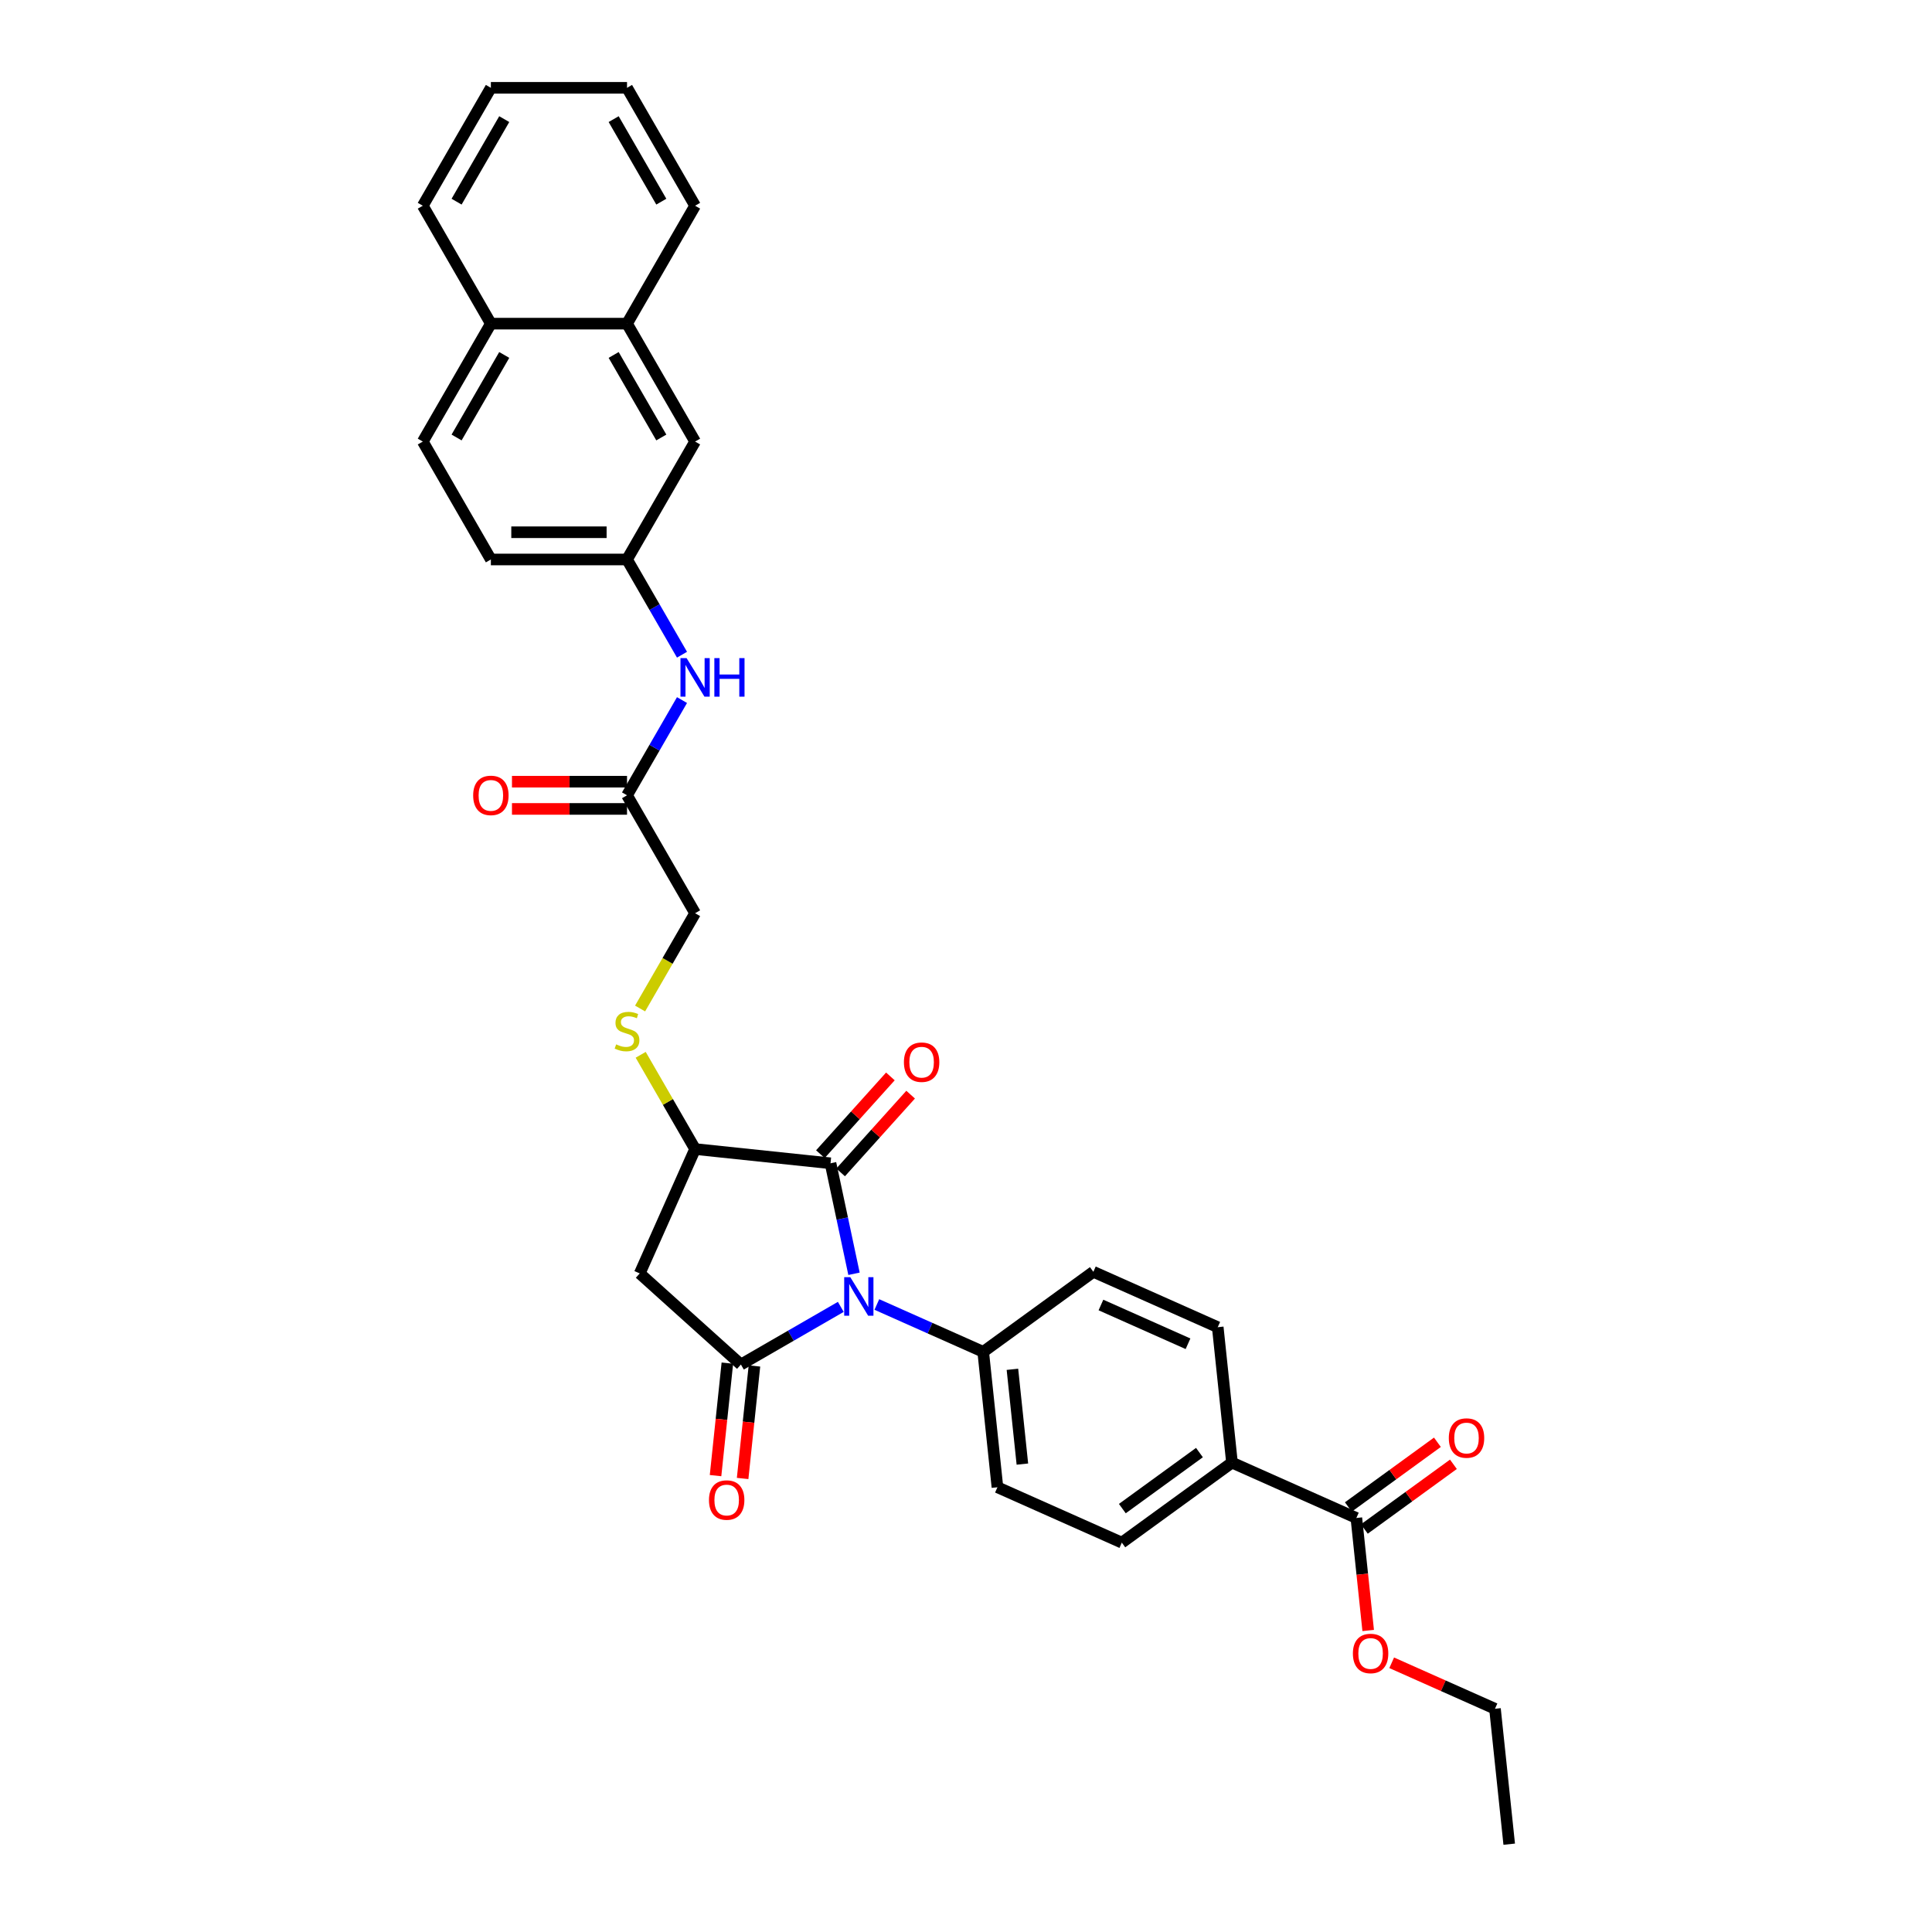 <?xml version='1.0' encoding='iso-8859-1'?>
<svg version='1.1' baseProfile='full'
              xmlns='http://www.w3.org/2000/svg'
                      xmlns:rdkit='http://www.rdkit.org/xml'
                      xmlns:xlink='http://www.w3.org/1999/xlink'
                  xml:space='preserve'
width='1000px' height='1000px' viewBox='0 0 1000 1000'>
<!-- END OF HEADER -->
<rect style='opacity:1.0;fill:#FFFFFF;stroke:none' width='1000' height='1000' x='0' y='0'> </rect>
<path class='bond-0' d='M 435.194,676.434 L 409.343,691.359' style='fill:none;fill-rule:evenodd;stroke:#0000FF;stroke-width:6px;stroke-linecap:butt;stroke-linejoin:miter;stroke-opacity:1' />
<path class='bond-0' d='M 409.343,691.359 L 383.492,706.284' style='fill:none;fill-rule:evenodd;stroke:#000000;stroke-width:6px;stroke-linecap:butt;stroke-linejoin:miter;stroke-opacity:1' />
<path class='bond-1' d='M 442.029,659.306 L 435.95,630.71' style='fill:none;fill-rule:evenodd;stroke:#0000FF;stroke-width:6px;stroke-linecap:butt;stroke-linejoin:miter;stroke-opacity:1' />
<path class='bond-1' d='M 435.95,630.71 L 429.872,602.113' style='fill:none;fill-rule:evenodd;stroke:#000000;stroke-width:6px;stroke-linecap:butt;stroke-linejoin:miter;stroke-opacity:1' />
<path class='bond-4' d='M 453.855,675.201 L 481.381,687.456' style='fill:none;fill-rule:evenodd;stroke:#0000FF;stroke-width:6px;stroke-linecap:butt;stroke-linejoin:miter;stroke-opacity:1' />
<path class='bond-4' d='M 481.381,687.456 L 508.906,699.712' style='fill:none;fill-rule:evenodd;stroke:#000000;stroke-width:6px;stroke-linecap:butt;stroke-linejoin:miter;stroke-opacity:1' />
<path class='bond-2' d='M 383.492,706.284 L 331.12,659.128' style='fill:none;fill-rule:evenodd;stroke:#000000;stroke-width:6px;stroke-linecap:butt;stroke-linejoin:miter;stroke-opacity:1' />
<path class='bond-8' d='M 376.483,705.548 L 373.423,734.665' style='fill:none;fill-rule:evenodd;stroke:#000000;stroke-width:6px;stroke-linecap:butt;stroke-linejoin:miter;stroke-opacity:1' />
<path class='bond-8' d='M 373.423,734.665 L 370.363,763.782' style='fill:none;fill-rule:evenodd;stroke:#FF0000;stroke-width:6px;stroke-linecap:butt;stroke-linejoin:miter;stroke-opacity:1' />
<path class='bond-8' d='M 390.501,707.021 L 387.441,736.138' style='fill:none;fill-rule:evenodd;stroke:#000000;stroke-width:6px;stroke-linecap:butt;stroke-linejoin:miter;stroke-opacity:1' />
<path class='bond-8' d='M 387.441,736.138 L 384.38,765.255' style='fill:none;fill-rule:evenodd;stroke:#FF0000;stroke-width:6px;stroke-linecap:butt;stroke-linejoin:miter;stroke-opacity:1' />
<path class='bond-3' d='M 429.872,602.113 L 359.784,594.746' style='fill:none;fill-rule:evenodd;stroke:#000000;stroke-width:6px;stroke-linecap:butt;stroke-linejoin:miter;stroke-opacity:1' />
<path class='bond-10' d='M 435.109,606.829 L 453.226,586.708' style='fill:none;fill-rule:evenodd;stroke:#000000;stroke-width:6px;stroke-linecap:butt;stroke-linejoin:miter;stroke-opacity:1' />
<path class='bond-10' d='M 453.226,586.708 L 471.342,566.588' style='fill:none;fill-rule:evenodd;stroke:#FF0000;stroke-width:6px;stroke-linecap:butt;stroke-linejoin:miter;stroke-opacity:1' />
<path class='bond-10' d='M 424.635,597.397 L 442.751,577.277' style='fill:none;fill-rule:evenodd;stroke:#000000;stroke-width:6px;stroke-linecap:butt;stroke-linejoin:miter;stroke-opacity:1' />
<path class='bond-10' d='M 442.751,577.277 L 460.868,557.157' style='fill:none;fill-rule:evenodd;stroke:#FF0000;stroke-width:6px;stroke-linecap:butt;stroke-linejoin:miter;stroke-opacity:1' />
<path class='bond-32' d='M 331.12,659.128 L 359.784,594.746' style='fill:none;fill-rule:evenodd;stroke:#000000;stroke-width:6px;stroke-linecap:butt;stroke-linejoin:miter;stroke-opacity:1' />
<path class='bond-6' d='M 359.784,594.746 L 345.701,570.354' style='fill:none;fill-rule:evenodd;stroke:#000000;stroke-width:6px;stroke-linecap:butt;stroke-linejoin:miter;stroke-opacity:1' />
<path class='bond-6' d='M 345.701,570.354 L 331.618,545.962' style='fill:none;fill-rule:evenodd;stroke:#CCCC00;stroke-width:6px;stroke-linecap:butt;stroke-linejoin:miter;stroke-opacity:1' />
<path class='bond-17' d='M 508.906,699.712 L 565.921,658.288' style='fill:none;fill-rule:evenodd;stroke:#000000;stroke-width:6px;stroke-linecap:butt;stroke-linejoin:miter;stroke-opacity:1' />
<path class='bond-18' d='M 508.906,699.712 L 516.272,769.8' style='fill:none;fill-rule:evenodd;stroke:#000000;stroke-width:6px;stroke-linecap:butt;stroke-linejoin:miter;stroke-opacity:1' />
<path class='bond-18' d='M 524.028,708.751 L 529.185,757.813' style='fill:none;fill-rule:evenodd;stroke:#000000;stroke-width:6px;stroke-linecap:butt;stroke-linejoin:miter;stroke-opacity:1' />
<path class='bond-5' d='M 702.05,785.705 L 637.669,757.04' style='fill:none;fill-rule:evenodd;stroke:#000000;stroke-width:6px;stroke-linecap:butt;stroke-linejoin:miter;stroke-opacity:1' />
<path class='bond-15' d='M 706.192,791.406 L 729.238,774.663' style='fill:none;fill-rule:evenodd;stroke:#000000;stroke-width:6px;stroke-linecap:butt;stroke-linejoin:miter;stroke-opacity:1' />
<path class='bond-15' d='M 729.238,774.663 L 752.284,757.919' style='fill:none;fill-rule:evenodd;stroke:#FF0000;stroke-width:6px;stroke-linecap:butt;stroke-linejoin:miter;stroke-opacity:1' />
<path class='bond-15' d='M 697.908,780.003 L 720.953,763.26' style='fill:none;fill-rule:evenodd;stroke:#000000;stroke-width:6px;stroke-linecap:butt;stroke-linejoin:miter;stroke-opacity:1' />
<path class='bond-15' d='M 720.953,763.26 L 743.999,746.516' style='fill:none;fill-rule:evenodd;stroke:#FF0000;stroke-width:6px;stroke-linecap:butt;stroke-linejoin:miter;stroke-opacity:1' />
<path class='bond-25' d='M 702.05,785.705 L 705.11,814.822' style='fill:none;fill-rule:evenodd;stroke:#000000;stroke-width:6px;stroke-linecap:butt;stroke-linejoin:miter;stroke-opacity:1' />
<path class='bond-25' d='M 705.11,814.822 L 708.171,843.939' style='fill:none;fill-rule:evenodd;stroke:#FF0000;stroke-width:6px;stroke-linecap:butt;stroke-linejoin:miter;stroke-opacity:1' />
<path class='bond-22' d='M 331.309,522.001 L 345.547,497.341' style='fill:none;fill-rule:evenodd;stroke:#CCCC00;stroke-width:6px;stroke-linecap:butt;stroke-linejoin:miter;stroke-opacity:1' />
<path class='bond-22' d='M 345.547,497.341 L 359.784,472.682' style='fill:none;fill-rule:evenodd;stroke:#000000;stroke-width:6px;stroke-linecap:butt;stroke-linejoin:miter;stroke-opacity:1' />
<path class='bond-7' d='M 324.547,411.649 L 359.784,472.682' style='fill:none;fill-rule:evenodd;stroke:#000000;stroke-width:6px;stroke-linecap:butt;stroke-linejoin:miter;stroke-opacity:1' />
<path class='bond-9' d='M 324.547,411.649 L 338.776,387.003' style='fill:none;fill-rule:evenodd;stroke:#000000;stroke-width:6px;stroke-linecap:butt;stroke-linejoin:miter;stroke-opacity:1' />
<path class='bond-9' d='M 338.776,387.003 L 353.005,362.358' style='fill:none;fill-rule:evenodd;stroke:#0000FF;stroke-width:6px;stroke-linecap:butt;stroke-linejoin:miter;stroke-opacity:1' />
<path class='bond-16' d='M 324.547,404.602 L 294.772,404.602' style='fill:none;fill-rule:evenodd;stroke:#000000;stroke-width:6px;stroke-linecap:butt;stroke-linejoin:miter;stroke-opacity:1' />
<path class='bond-16' d='M 294.772,404.602 L 264.996,404.602' style='fill:none;fill-rule:evenodd;stroke:#FF0000;stroke-width:6px;stroke-linecap:butt;stroke-linejoin:miter;stroke-opacity:1' />
<path class='bond-16' d='M 324.547,418.697 L 294.772,418.697' style='fill:none;fill-rule:evenodd;stroke:#000000;stroke-width:6px;stroke-linecap:butt;stroke-linejoin:miter;stroke-opacity:1' />
<path class='bond-16' d='M 294.772,418.697 L 264.996,418.697' style='fill:none;fill-rule:evenodd;stroke:#FF0000;stroke-width:6px;stroke-linecap:butt;stroke-linejoin:miter;stroke-opacity:1' />
<path class='bond-12' d='M 353.005,338.876 L 338.776,314.23' style='fill:none;fill-rule:evenodd;stroke:#0000FF;stroke-width:6px;stroke-linecap:butt;stroke-linejoin:miter;stroke-opacity:1' />
<path class='bond-12' d='M 338.776,314.23 L 324.547,289.584' style='fill:none;fill-rule:evenodd;stroke:#000000;stroke-width:6px;stroke-linecap:butt;stroke-linejoin:miter;stroke-opacity:1' />
<path class='bond-11' d='M 637.669,757.04 L 580.654,798.464' style='fill:none;fill-rule:evenodd;stroke:#000000;stroke-width:6px;stroke-linecap:butt;stroke-linejoin:miter;stroke-opacity:1' />
<path class='bond-11' d='M 620.832,751.851 L 580.921,780.848' style='fill:none;fill-rule:evenodd;stroke:#000000;stroke-width:6px;stroke-linecap:butt;stroke-linejoin:miter;stroke-opacity:1' />
<path class='bond-33' d='M 637.669,757.04 L 630.302,686.952' style='fill:none;fill-rule:evenodd;stroke:#000000;stroke-width:6px;stroke-linecap:butt;stroke-linejoin:miter;stroke-opacity:1' />
<path class='bond-14' d='M 324.547,289.584 L 359.784,228.552' style='fill:none;fill-rule:evenodd;stroke:#000000;stroke-width:6px;stroke-linecap:butt;stroke-linejoin:miter;stroke-opacity:1' />
<path class='bond-24' d='M 324.547,289.584 L 254.073,289.584' style='fill:none;fill-rule:evenodd;stroke:#000000;stroke-width:6px;stroke-linecap:butt;stroke-linejoin:miter;stroke-opacity:1' />
<path class='bond-24' d='M 313.976,275.489 L 264.644,275.489' style='fill:none;fill-rule:evenodd;stroke:#000000;stroke-width:6px;stroke-linecap:butt;stroke-linejoin:miter;stroke-opacity:1' />
<path class='bond-13' d='M 324.547,167.519 L 359.784,228.552' style='fill:none;fill-rule:evenodd;stroke:#000000;stroke-width:6px;stroke-linecap:butt;stroke-linejoin:miter;stroke-opacity:1' />
<path class='bond-13' d='M 317.626,183.722 L 342.292,226.444' style='fill:none;fill-rule:evenodd;stroke:#000000;stroke-width:6px;stroke-linecap:butt;stroke-linejoin:miter;stroke-opacity:1' />
<path class='bond-26' d='M 324.547,167.519 L 359.784,106.487' style='fill:none;fill-rule:evenodd;stroke:#000000;stroke-width:6px;stroke-linecap:butt;stroke-linejoin:miter;stroke-opacity:1' />
<path class='bond-34' d='M 324.547,167.519 L 254.073,167.519' style='fill:none;fill-rule:evenodd;stroke:#000000;stroke-width:6px;stroke-linecap:butt;stroke-linejoin:miter;stroke-opacity:1' />
<path class='bond-20' d='M 565.921,658.288 L 630.302,686.952' style='fill:none;fill-rule:evenodd;stroke:#000000;stroke-width:6px;stroke-linecap:butt;stroke-linejoin:miter;stroke-opacity:1' />
<path class='bond-20' d='M 569.845,675.464 L 614.912,695.529' style='fill:none;fill-rule:evenodd;stroke:#000000;stroke-width:6px;stroke-linecap:butt;stroke-linejoin:miter;stroke-opacity:1' />
<path class='bond-19' d='M 516.272,769.8 L 580.654,798.464' style='fill:none;fill-rule:evenodd;stroke:#000000;stroke-width:6px;stroke-linecap:butt;stroke-linejoin:miter;stroke-opacity:1' />
<path class='bond-21' d='M 254.073,167.519 L 218.836,228.552' style='fill:none;fill-rule:evenodd;stroke:#000000;stroke-width:6px;stroke-linecap:butt;stroke-linejoin:miter;stroke-opacity:1' />
<path class='bond-21' d='M 260.994,183.722 L 236.328,226.444' style='fill:none;fill-rule:evenodd;stroke:#000000;stroke-width:6px;stroke-linecap:butt;stroke-linejoin:miter;stroke-opacity:1' />
<path class='bond-27' d='M 254.073,167.519 L 218.836,106.487' style='fill:none;fill-rule:evenodd;stroke:#000000;stroke-width:6px;stroke-linecap:butt;stroke-linejoin:miter;stroke-opacity:1' />
<path class='bond-23' d='M 218.836,228.552 L 254.073,289.584' style='fill:none;fill-rule:evenodd;stroke:#000000;stroke-width:6px;stroke-linecap:butt;stroke-linejoin:miter;stroke-opacity:1' />
<path class='bond-28' d='M 720.34,860.656 L 747.069,872.557' style='fill:none;fill-rule:evenodd;stroke:#FF0000;stroke-width:6px;stroke-linecap:butt;stroke-linejoin:miter;stroke-opacity:1' />
<path class='bond-28' d='M 747.069,872.557 L 773.798,884.457' style='fill:none;fill-rule:evenodd;stroke:#000000;stroke-width:6px;stroke-linecap:butt;stroke-linejoin:miter;stroke-opacity:1' />
<path class='bond-30' d='M 359.784,106.487 L 324.547,45.455' style='fill:none;fill-rule:evenodd;stroke:#000000;stroke-width:6px;stroke-linecap:butt;stroke-linejoin:miter;stroke-opacity:1' />
<path class='bond-30' d='M 342.292,104.38 L 317.626,61.657' style='fill:none;fill-rule:evenodd;stroke:#000000;stroke-width:6px;stroke-linecap:butt;stroke-linejoin:miter;stroke-opacity:1' />
<path class='bond-31' d='M 218.836,106.487 L 254.073,45.455' style='fill:none;fill-rule:evenodd;stroke:#000000;stroke-width:6px;stroke-linecap:butt;stroke-linejoin:miter;stroke-opacity:1' />
<path class='bond-31' d='M 236.328,104.38 L 260.994,61.657' style='fill:none;fill-rule:evenodd;stroke:#000000;stroke-width:6px;stroke-linecap:butt;stroke-linejoin:miter;stroke-opacity:1' />
<path class='bond-29' d='M 773.798,884.457 L 781.164,954.545' style='fill:none;fill-rule:evenodd;stroke:#000000;stroke-width:6px;stroke-linecap:butt;stroke-linejoin:miter;stroke-opacity:1' />
<path class='bond-35' d='M 324.547,45.455 L 254.073,45.455' style='fill:none;fill-rule:evenodd;stroke:#000000;stroke-width:6px;stroke-linecap:butt;stroke-linejoin:miter;stroke-opacity:1' />
<path  class='atom-0' d='M 440.113 661.068
L 446.653 671.639
Q 447.301 672.682, 448.344 674.571
Q 449.387 676.46, 449.444 676.572
L 449.444 661.068
L 452.093 661.068
L 452.093 681.026
L 449.359 681.026
L 442.34 669.468
Q 441.522 668.115, 440.648 666.565
Q 439.803 665.014, 439.549 664.535
L 439.549 681.026
L 436.956 681.026
L 436.956 661.068
L 440.113 661.068
' fill='#0000FF'/>
<path  class='atom-7' d='M 318.909 540.564
Q 319.134 540.649, 320.065 541.043
Q 320.995 541.438, 322.01 541.692
Q 323.053 541.917, 324.068 541.917
Q 325.956 541.917, 327.056 541.015
Q 328.155 540.085, 328.155 538.478
Q 328.155 537.379, 327.591 536.702
Q 327.056 536.026, 326.21 535.659
Q 325.364 535.293, 323.955 534.87
Q 322.179 534.334, 321.108 533.827
Q 320.065 533.319, 319.304 532.248
Q 318.571 531.177, 318.571 529.373
Q 318.571 526.864, 320.262 525.313
Q 321.982 523.763, 325.364 523.763
Q 327.676 523.763, 330.298 524.862
L 329.649 527.033
Q 327.253 526.046, 325.449 526.046
Q 323.504 526.046, 322.433 526.864
Q 321.361 527.653, 321.39 529.034
Q 321.39 530.106, 321.925 530.754
Q 322.489 531.402, 323.278 531.769
Q 324.096 532.135, 325.449 532.558
Q 327.253 533.122, 328.324 533.686
Q 329.395 534.25, 330.157 535.405
Q 330.946 536.533, 330.946 538.478
Q 330.946 541.241, 329.085 542.735
Q 327.253 544.201, 324.18 544.201
Q 322.404 544.201, 321.051 543.806
Q 319.726 543.439, 318.148 542.791
L 318.909 540.564
' fill='#CCCC00'/>
<path  class='atom-9' d='M 366.964 776.429
Q 366.964 771.636, 369.332 768.958
Q 371.7 766.28, 376.125 766.28
Q 380.551 766.28, 382.919 768.958
Q 385.287 771.636, 385.287 776.429
Q 385.287 781.277, 382.891 784.04
Q 380.495 786.774, 376.125 786.774
Q 371.728 786.774, 369.332 784.04
Q 366.964 781.305, 366.964 776.429
M 376.125 784.519
Q 379.17 784.519, 380.805 782.489
Q 382.468 780.432, 382.468 776.429
Q 382.468 772.51, 380.805 770.537
Q 379.17 768.536, 376.125 768.536
Q 373.081 768.536, 371.418 770.509
Q 369.783 772.482, 369.783 776.429
Q 369.783 780.46, 371.418 782.489
Q 373.081 784.519, 376.125 784.519
' fill='#FF0000'/>
<path  class='atom-10' d='M 355.372 340.638
L 361.912 351.209
Q 362.561 352.252, 363.604 354.14
Q 364.647 356.029, 364.703 356.142
L 364.703 340.638
L 367.353 340.638
L 367.353 360.596
L 364.618 360.596
L 357.599 349.038
Q 356.782 347.685, 355.908 346.135
Q 355.062 344.584, 354.808 344.105
L 354.808 360.596
L 352.215 360.596
L 352.215 340.638
L 355.372 340.638
' fill='#0000FF'/>
<path  class='atom-10' d='M 369.749 340.638
L 372.455 340.638
L 372.455 349.123
L 382.66 349.123
L 382.66 340.638
L 385.366 340.638
L 385.366 360.596
L 382.66 360.596
L 382.66 351.378
L 372.455 351.378
L 372.455 360.596
L 369.749 360.596
L 369.749 340.638
' fill='#0000FF'/>
<path  class='atom-11' d='M 467.867 549.797
Q 467.867 545.005, 470.235 542.327
Q 472.603 539.649, 477.028 539.649
Q 481.454 539.649, 483.822 542.327
Q 486.19 545.005, 486.19 549.797
Q 486.19 554.645, 483.794 557.408
Q 481.398 560.142, 477.028 560.142
Q 472.631 560.142, 470.235 557.408
Q 467.867 554.674, 467.867 549.797
M 477.028 557.887
Q 480.073 557.887, 481.708 555.858
Q 483.371 553.8, 483.371 549.797
Q 483.371 545.878, 481.708 543.905
Q 480.073 541.904, 477.028 541.904
Q 473.984 541.904, 472.321 543.877
Q 470.686 545.85, 470.686 549.797
Q 470.686 553.828, 472.321 555.858
Q 473.984 557.887, 477.028 557.887
' fill='#FF0000'/>
<path  class='atom-16' d='M 749.903 744.338
Q 749.903 739.545, 752.271 736.867
Q 754.639 734.189, 759.065 734.189
Q 763.491 734.189, 765.858 736.867
Q 768.226 739.545, 768.226 744.338
Q 768.226 749.186, 765.83 751.949
Q 763.434 754.683, 759.065 754.683
Q 754.667 754.683, 752.271 751.949
Q 749.903 749.214, 749.903 744.338
M 759.065 752.428
Q 762.109 752.428, 763.744 750.398
Q 765.407 748.34, 765.407 744.338
Q 765.407 740.419, 763.744 738.446
Q 762.109 736.444, 759.065 736.444
Q 756.02 736.444, 754.357 738.418
Q 752.722 740.391, 752.722 744.338
Q 752.722 748.369, 754.357 750.398
Q 756.02 752.428, 759.065 752.428
' fill='#FF0000'/>
<path  class='atom-17' d='M 244.911 411.705
Q 244.911 406.913, 247.279 404.235
Q 249.647 401.557, 254.073 401.557
Q 258.498 401.557, 260.866 404.235
Q 263.234 406.913, 263.234 411.705
Q 263.234 416.554, 260.838 419.317
Q 258.442 422.051, 254.073 422.051
Q 249.675 422.051, 247.279 419.317
Q 244.911 416.582, 244.911 411.705
M 254.073 419.796
Q 257.117 419.796, 258.752 417.766
Q 260.415 415.708, 260.415 411.705
Q 260.415 407.787, 258.752 405.814
Q 257.117 403.812, 254.073 403.812
Q 251.028 403.812, 249.365 405.786
Q 247.73 407.759, 247.73 411.705
Q 247.73 415.737, 249.365 417.766
Q 251.028 419.796, 254.073 419.796
' fill='#FF0000'/>
<path  class='atom-26' d='M 700.255 855.849
Q 700.255 851.057, 702.623 848.379
Q 704.991 845.701, 709.416 845.701
Q 713.842 845.701, 716.21 848.379
Q 718.578 851.057, 718.578 855.849
Q 718.578 860.698, 716.182 863.461
Q 713.786 866.195, 709.416 866.195
Q 705.019 866.195, 702.623 863.461
Q 700.255 860.726, 700.255 855.849
M 709.416 863.94
Q 712.461 863.94, 714.096 861.91
Q 715.759 859.852, 715.759 855.849
Q 715.759 851.931, 714.096 849.958
Q 712.461 847.956, 709.416 847.956
Q 706.372 847.956, 704.709 849.929
Q 703.074 851.903, 703.074 855.849
Q 703.074 859.88, 704.709 861.91
Q 706.372 863.94, 709.416 863.94
' fill='#FF0000'/>
</svg>
